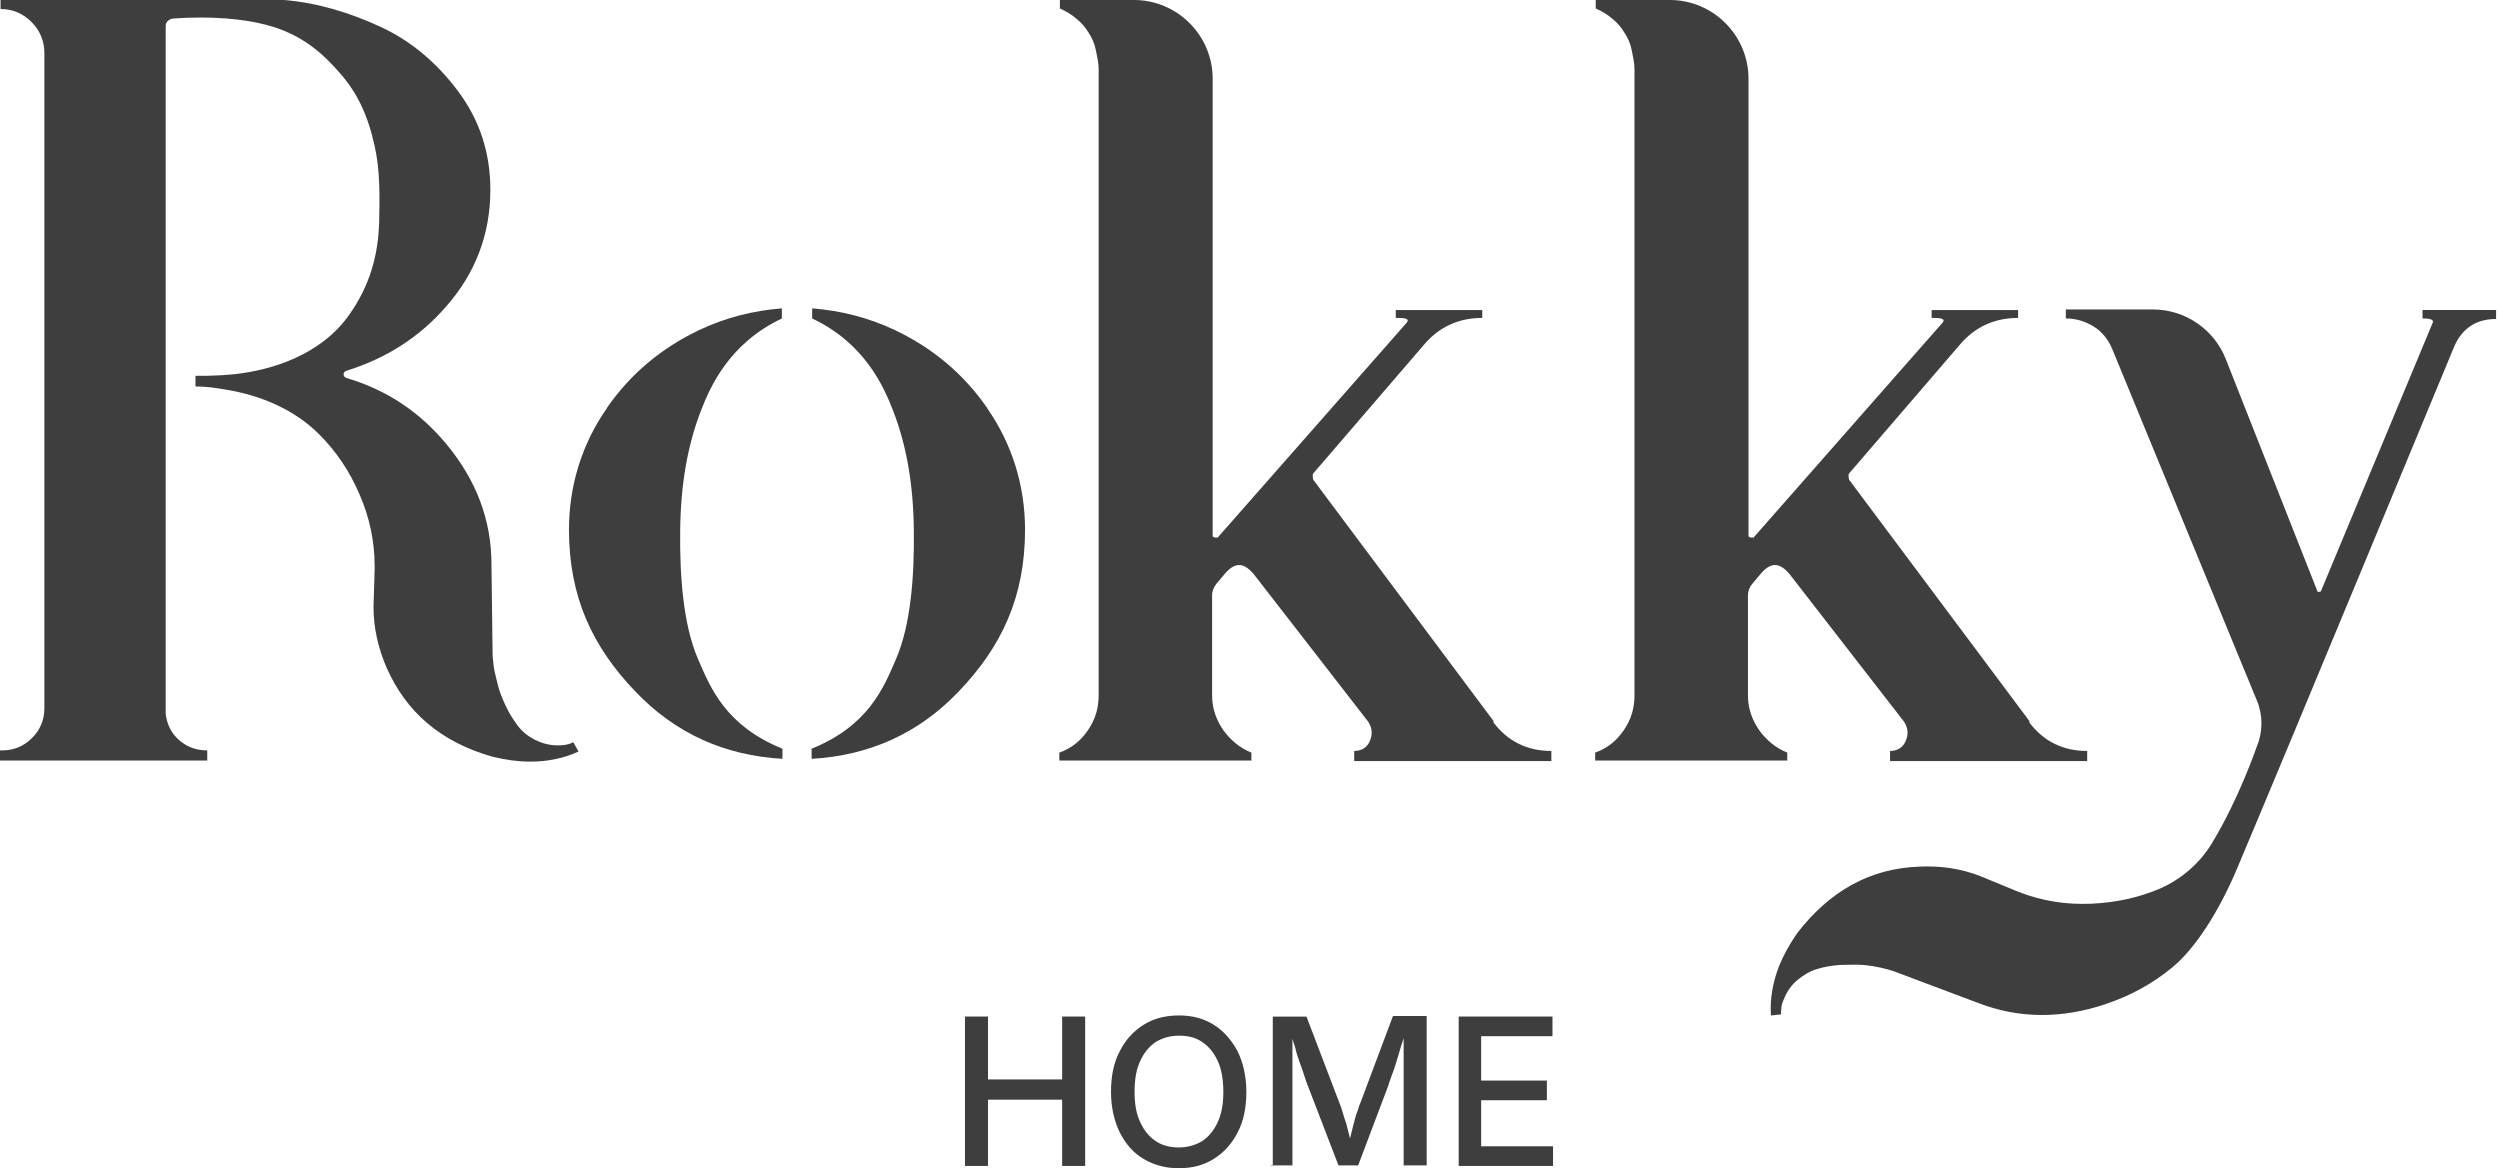 <?xml version="1.0" encoding="UTF-8"?> <svg xmlns="http://www.w3.org/2000/svg" width="107" height="50" viewBox="0 0 107 50" fill="none"><path d="M86.88 30.891L79.139 20.53C79.139 20.53 79.091 20.338 79.139 20.266L83.875 14.76C84.524 13.991 85.366 13.607 86.375 13.607V13.27H82.673V13.607H82.697C82.962 13.607 83.322 13.607 83.13 13.823L75.053 23.006C75.053 23.006 74.836 23.03 74.836 22.934V3.366C74.836 1.515 73.322 0 71.471 0H68.297V0.361C68.562 0.481 68.802 0.625 68.995 0.793C69.211 0.962 69.379 1.154 69.523 1.394C69.668 1.611 69.788 1.875 69.836 2.14C69.884 2.404 69.956 2.668 69.956 2.957V29.761C69.956 30.314 69.812 30.795 69.499 31.252C69.187 31.709 68.802 32.021 68.273 32.213V32.55H76.495V32.213C76.014 32.021 75.606 31.684 75.293 31.252C74.981 30.795 74.812 30.314 74.812 29.761V25.482C74.812 25.29 74.884 25.122 75.005 24.977L75.389 24.521C75.822 24.04 76.183 24.088 76.591 24.569L81.495 30.891C81.664 31.156 81.688 31.42 81.567 31.709C81.447 31.997 81.207 32.141 80.894 32.141V32.574H89.332V32.141C88.299 32.141 87.457 31.733 86.832 30.891H86.88Z" fill="#3F3E3E"></path><path d="M63.946 30.891L56.205 20.53C56.205 20.53 56.157 20.338 56.205 20.266L60.941 14.76C61.59 13.991 62.431 13.607 63.441 13.607V13.27H59.739V13.607H59.763C60.027 13.607 60.388 13.607 60.196 13.823L52.118 23.006C52.118 23.006 51.902 23.03 51.902 22.934V3.366C51.902 1.515 50.387 0 48.536 0H45.363V0.361C45.627 0.481 45.868 0.625 46.06 0.793C46.276 0.962 46.445 1.154 46.589 1.394C46.733 1.611 46.853 1.875 46.901 2.14C46.95 2.404 47.022 2.668 47.022 2.957V29.761C47.022 30.314 46.877 30.795 46.565 31.252C46.252 31.709 45.868 32.021 45.339 32.213V32.55H53.56V32.213C53.08 32.021 52.671 31.684 52.358 31.252C52.046 30.795 51.878 30.314 51.878 29.761V25.482C51.878 25.29 51.95 25.122 52.07 24.977L52.455 24.521C52.887 24.04 53.248 24.088 53.657 24.569L58.561 30.891C58.729 31.156 58.753 31.42 58.633 31.709C58.513 31.997 58.272 32.141 57.96 32.141V32.574H66.398V32.141C65.364 32.141 64.523 31.733 63.898 30.891H63.946Z" fill="#3F3E3E"></path><path d="M42.262 17.477C41.252 16.011 39.93 14.905 38.319 14.136C37.165 13.583 35.963 13.294 34.761 13.198V13.631C36.997 14.689 37.814 16.516 38.223 17.573C38.8 19.064 39.089 20.723 39.112 22.67C39.137 24.617 38.992 26.733 38.343 28.223C37.814 29.449 37.165 31.06 34.737 32.045V32.478C37.213 32.334 39.305 31.396 41.012 29.617C42.863 27.694 43.872 25.555 43.872 22.67C43.872 20.795 43.319 18.992 42.238 17.453L42.262 17.477Z" fill="#3F3E3E"></path><path d="M25.963 17.477C26.973 16.011 28.295 14.905 29.906 14.136C31.06 13.583 32.262 13.294 33.464 13.198V13.631C31.228 14.689 30.411 16.516 30.002 17.573C29.425 19.064 29.137 20.723 29.112 22.67C29.088 24.617 29.233 26.733 29.882 28.223C30.411 29.449 31.06 31.06 33.488 32.045V32.478C31.012 32.334 28.92 31.396 27.213 29.617C25.362 27.694 24.352 25.555 24.352 22.67C24.352 20.795 24.905 18.992 25.987 17.453L25.963 17.477Z" fill="#3F3E3E"></path><path d="M24.497 31.781C24.328 31.877 24.112 31.901 23.848 31.901C23.511 31.901 23.174 31.805 22.886 31.66C22.573 31.492 22.333 31.3 22.141 31.035C21.948 30.771 21.78 30.506 21.636 30.194C21.492 29.881 21.371 29.593 21.299 29.28C21.227 28.968 21.155 28.728 21.131 28.511C21.107 28.295 21.083 28.127 21.083 27.982L21.035 24.16C21.035 22.261 20.386 20.554 19.112 19.015C17.958 17.621 16.539 16.684 14.833 16.179C14.664 16.131 14.664 15.914 14.833 15.866C16.539 15.337 17.958 14.424 19.088 13.126C20.362 11.683 20.987 10.001 20.987 8.125C20.987 6.539 20.53 5.145 19.616 3.918C18.703 2.692 17.597 1.755 16.299 1.154C15.001 0.553 13.607 0.12 12.164 0H0.024V0.385C0.529 0.385 0.986 0.577 1.346 0.938C1.707 1.298 1.899 1.755 1.899 2.26V30.314C1.899 30.795 1.731 31.228 1.37 31.588C1.01 31.949 0.577 32.117 0.096 32.117H0V32.55H8.871V32.117C8.366 32.117 7.933 31.949 7.573 31.588C7.284 31.3 7.14 30.939 7.092 30.555C7.092 30.555 7.092 30.386 7.092 30.314V1.106C7.092 0.938 7.236 0.817 7.404 0.793C9.087 0.673 10.457 0.817 11.371 1.058C12.982 1.466 13.895 2.38 14.544 3.125C15.289 3.967 15.746 4.928 16.035 6.25C16.275 7.308 16.251 8.462 16.227 9.544C16.179 10.962 15.818 12.236 14.953 13.462C13.727 15.217 11.587 15.842 10.073 16.011C9.183 16.107 8.366 16.083 8.366 16.083V16.539C8.823 16.539 9.303 16.611 9.712 16.684C11.155 16.924 12.597 17.525 13.655 18.583C14.376 19.304 14.953 20.145 15.386 21.155C15.818 22.141 16.035 23.174 16.035 24.232V24.352L15.986 25.987C15.986 26.852 16.179 27.718 16.539 28.559C17.381 30.483 18.871 31.757 21.059 32.382C21.636 32.526 22.189 32.598 22.694 32.598C23.439 32.598 24.136 32.454 24.761 32.165L24.545 31.781H24.497Z" fill="#3F3E3E"></path><path d="M103.684 13.245V13.63C103.828 13.63 104.213 13.63 104.116 13.822L99.332 25.313C99.332 25.313 99.188 25.361 99.188 25.313L95.27 15.384C94.765 14.086 93.515 13.245 92.145 13.245H88.418V13.63C88.851 13.63 89.236 13.75 89.596 13.966C89.957 14.182 90.221 14.519 90.39 14.904L96.592 29.977C96.856 30.602 96.856 31.323 96.592 31.948C96.592 31.948 95.823 34.208 94.645 36.131C94.14 36.948 93.395 37.597 92.505 38.006C91.568 38.414 90.582 38.631 89.5 38.679C88.418 38.727 87.385 38.559 86.399 38.174L86.279 38.126L84.764 37.501C83.971 37.188 83.082 37.044 82.144 37.092C80.052 37.164 78.322 38.126 76.927 39.929C76.591 40.41 76.326 40.891 76.134 41.371C75.87 42.069 75.749 42.766 75.797 43.463L76.23 43.415C76.23 43.222 76.23 43.006 76.35 42.766C76.471 42.453 76.663 42.165 76.927 41.948C77.192 41.732 77.456 41.564 77.793 41.468C78.105 41.371 78.442 41.323 78.754 41.299C79.091 41.299 79.403 41.275 79.716 41.299C80.028 41.323 80.293 41.371 80.509 41.419C80.726 41.468 80.894 41.516 81.038 41.564L84.62 42.91C86.399 43.607 88.226 43.607 90.101 42.982C91.183 42.621 92.145 42.093 92.986 41.395C93.972 40.578 94.981 38.992 95.751 37.164C98.106 31.587 105.03 14.855 105.03 14.855C105.366 14.062 105.967 13.653 106.833 13.653V13.269H103.684V13.245Z" fill="#3F3E3E"></path><path d="M41.301 49.902V43.508H42.286V46.2H45.46V43.508H46.445V49.902H45.46V47.066H42.286V49.902H41.301Z" fill="#3F3E3E"></path><path d="M50.46 50C49.907 50 49.426 49.88 48.969 49.615C48.512 49.351 48.2 48.99 47.935 48.486C47.695 48.005 47.551 47.404 47.551 46.731C47.551 46.057 47.671 45.456 47.935 44.976C48.176 44.495 48.536 44.11 48.969 43.846C49.402 43.581 49.907 43.461 50.46 43.461C51.013 43.461 51.493 43.581 51.926 43.846C52.359 44.11 52.695 44.495 52.96 44.976C53.2 45.456 53.344 46.057 53.344 46.731C53.344 47.404 53.224 48.005 52.96 48.486C52.719 48.966 52.359 49.351 51.926 49.615C51.493 49.88 51.013 50 50.46 50ZM50.46 49.111C50.82 49.111 51.157 49.014 51.445 48.846C51.734 48.654 51.95 48.389 52.118 48.029C52.287 47.668 52.359 47.235 52.359 46.731C52.359 46.226 52.287 45.769 52.118 45.408C51.95 45.048 51.734 44.783 51.445 44.591C51.157 44.399 50.844 44.327 50.46 44.327C50.075 44.327 49.763 44.423 49.474 44.591C49.185 44.783 48.969 45.048 48.801 45.408C48.633 45.769 48.56 46.202 48.56 46.731C48.56 47.26 48.633 47.668 48.801 48.029C48.969 48.389 49.185 48.654 49.474 48.846C49.763 49.038 50.099 49.111 50.46 49.111Z" fill="#3F3E3E"></path><path d="M54.475 49.904V43.51H55.917L57.311 47.164C57.311 47.164 57.408 47.404 57.456 47.573C57.504 47.741 57.552 47.909 57.624 48.102C57.672 48.294 57.72 48.486 57.768 48.678C57.816 48.871 57.864 49.039 57.888 49.183H57.672C57.72 49.039 57.744 48.871 57.792 48.678C57.84 48.486 57.888 48.294 57.936 48.102C57.984 47.909 58.033 47.717 58.105 47.549C58.153 47.38 58.201 47.236 58.249 47.14L59.619 43.486H61.062V49.88H60.076V46.443C60.076 46.322 60.076 46.154 60.076 45.962C60.076 45.77 60.076 45.577 60.076 45.385C60.076 45.193 60.076 44.976 60.076 44.76C60.076 44.544 60.076 44.351 60.076 44.159H60.148C60.1 44.375 60.028 44.592 59.956 44.808C59.884 45.024 59.836 45.241 59.763 45.457C59.691 45.673 59.643 45.842 59.571 46.01C59.523 46.178 59.451 46.322 59.427 46.443L58.129 49.88H57.287L55.965 46.443C55.965 46.443 55.869 46.202 55.821 46.034C55.773 45.866 55.701 45.673 55.629 45.481C55.556 45.265 55.484 45.072 55.436 44.832C55.364 44.616 55.292 44.399 55.22 44.159H55.316C55.316 44.327 55.316 44.52 55.316 44.736C55.316 44.952 55.316 45.145 55.316 45.361C55.316 45.577 55.316 45.77 55.316 45.962C55.316 46.154 55.316 46.322 55.316 46.443V49.88H54.355L54.475 49.904Z" fill="#3F3E3E"></path><path d="M62.432 49.902V43.508H66.446V44.349H63.393V46.248H66.206V47.09H63.393V49.061H66.47V49.902H62.432Z" fill="#3F3E3E"></path></svg> 